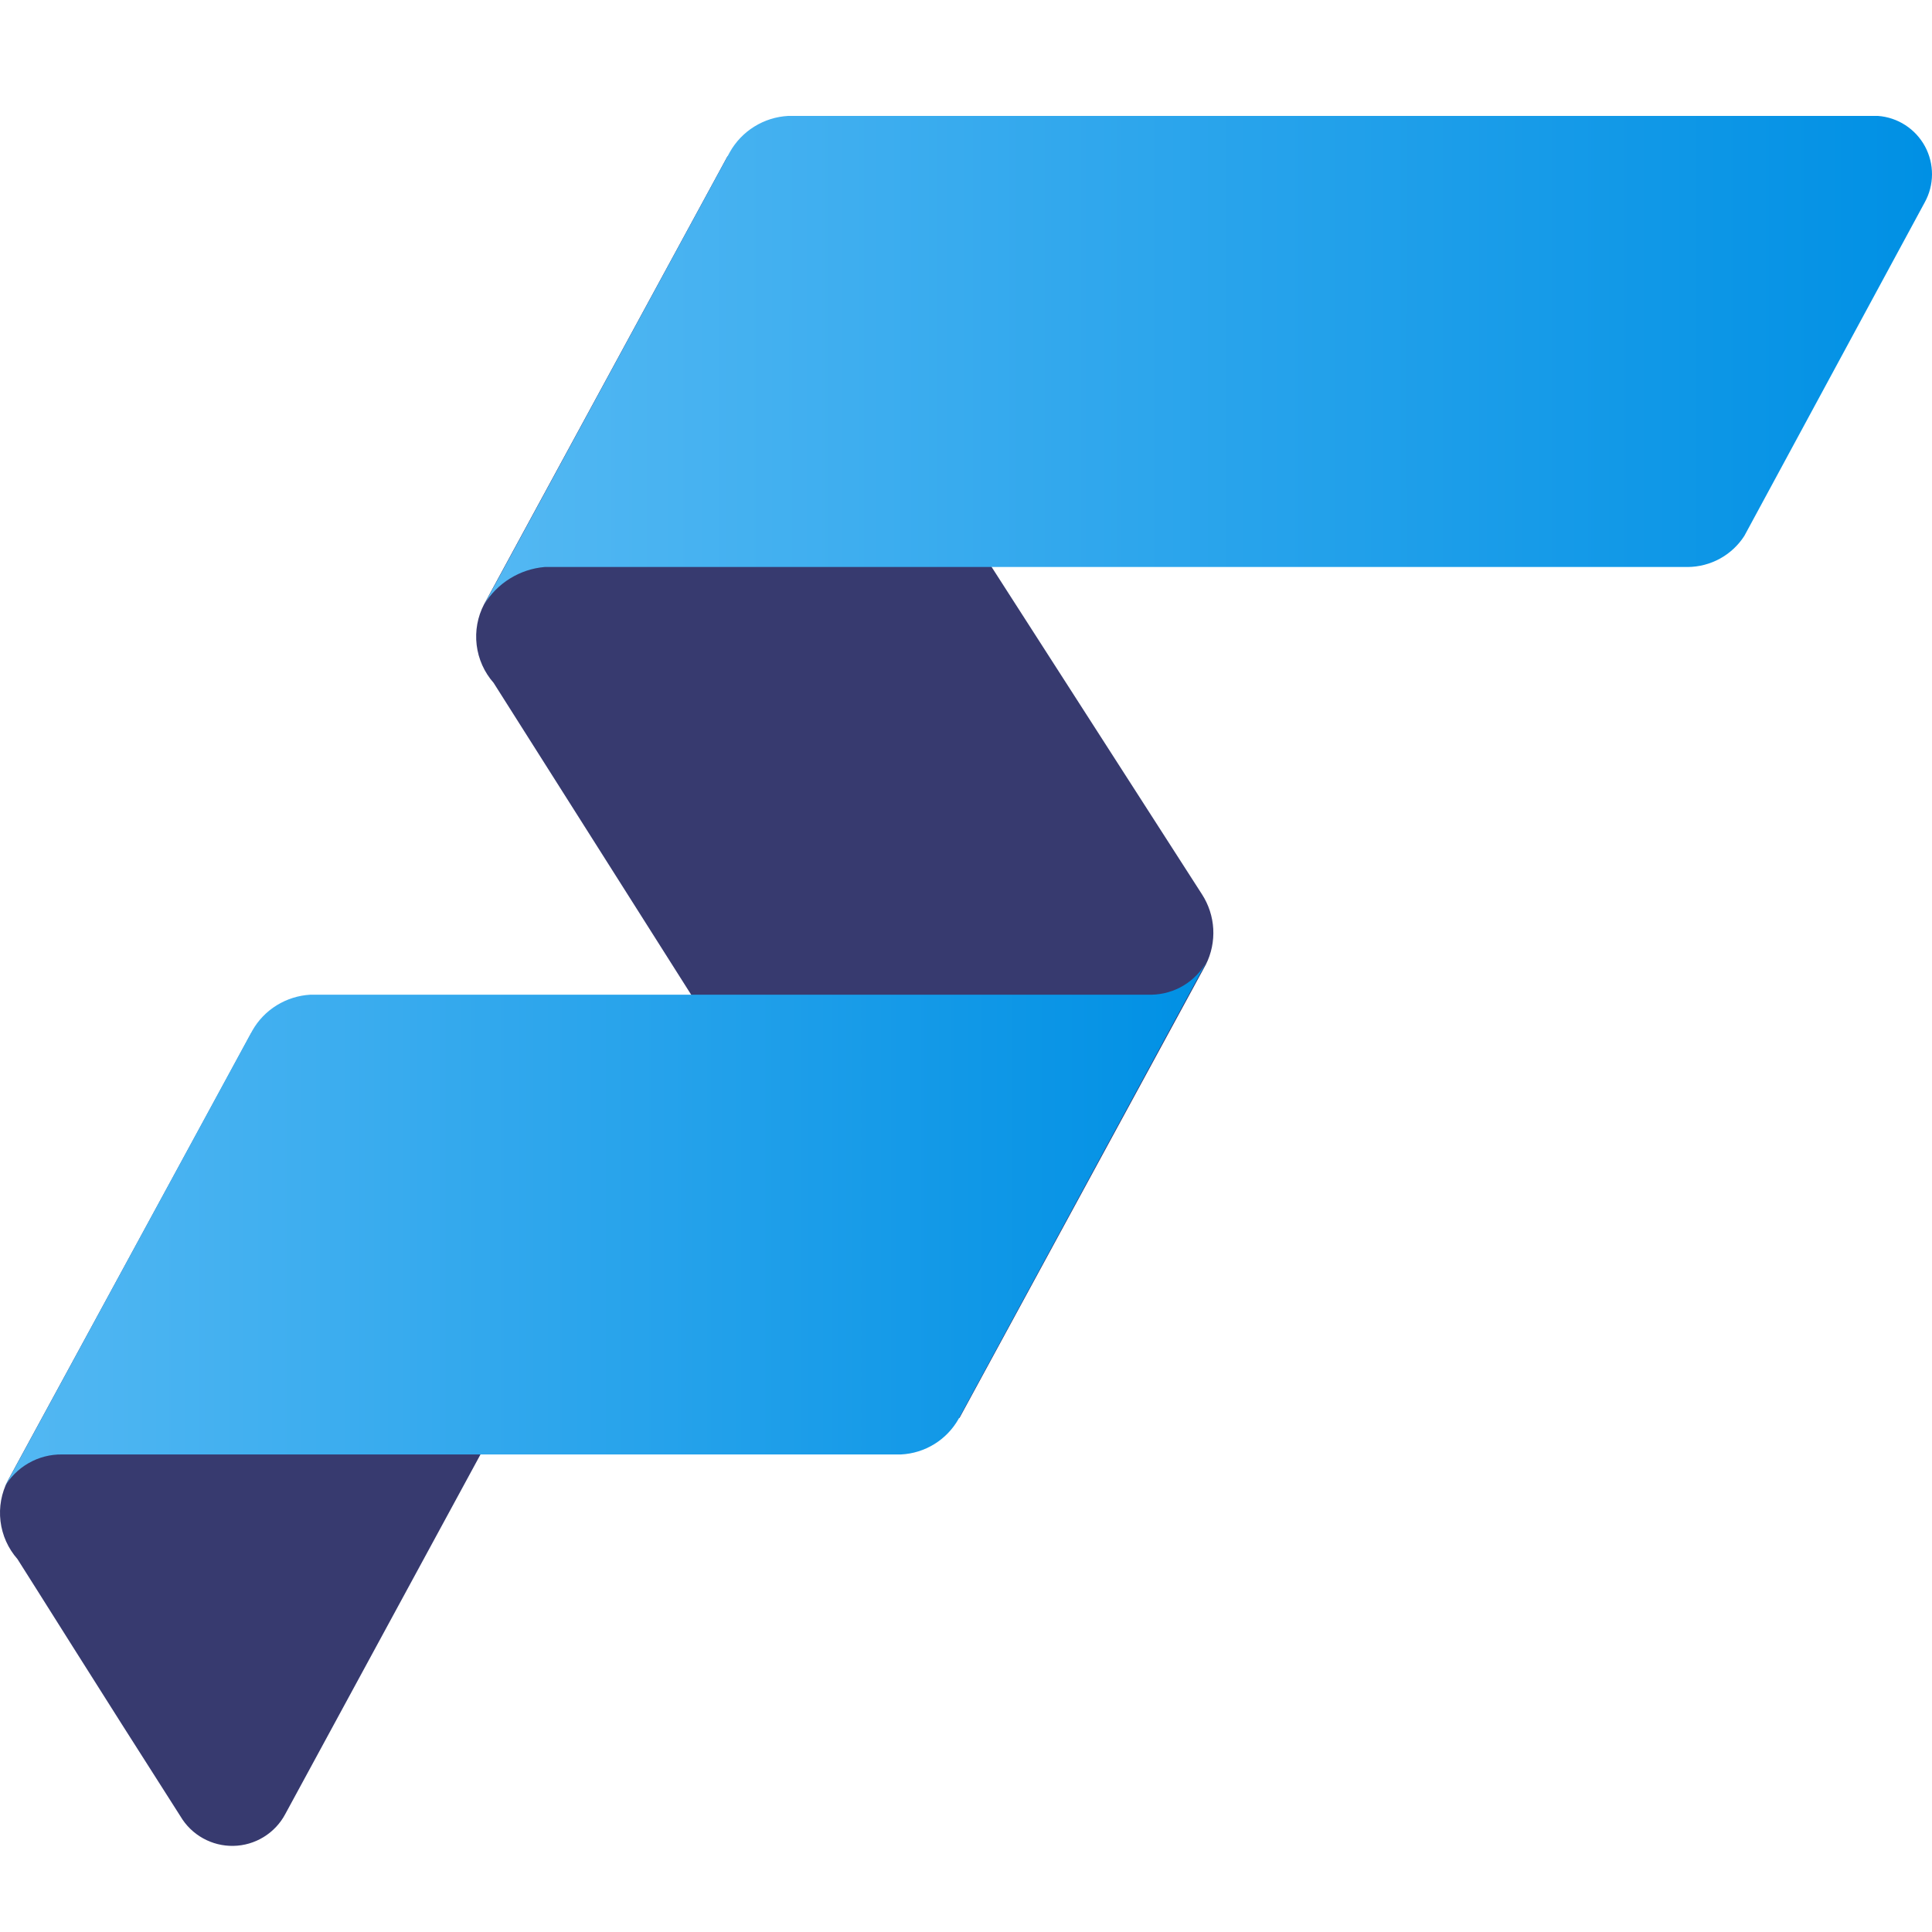 <svg width="50" height="50" viewBox="0 0 50 50" fill="none" xmlns="http://www.w3.org/2000/svg">
<path d="M12.529 15.636C12.359 15.961 12.292 16.329 12.336 16.693C12.38 17.057 12.533 17.398 12.775 17.673L24.829 36.701L31.209 24.96C31.351 24.675 31.416 24.358 31.399 24.04C31.381 23.722 31.281 23.414 31.108 23.146L18.83 4.041L12.529 15.636ZM0.206 38.312C0.036 38.637 -0.031 39.005 0.013 39.369C0.057 39.733 0.21 40.074 0.452 40.349C0.833 40.943 2.511 43.629 4.672 47.009C4.812 47.246 5.013 47.441 5.254 47.575C5.495 47.709 5.767 47.777 6.042 47.771C6.318 47.766 6.587 47.687 6.822 47.543C7.057 47.399 7.25 47.196 7.38 46.953L12.484 37.551C12.617 37.274 12.679 36.968 12.664 36.661C12.648 36.354 12.555 36.056 12.395 35.794L6.507 26.728L0.206 38.312Z" fill="#373A6F"/>
<path d="M45.144 13.868C44.986 14.114 44.769 14.316 44.513 14.457C44.257 14.597 43.97 14.672 43.678 14.674H14.096C13.776 14.701 13.468 14.804 13.196 14.973C12.923 15.142 12.695 15.373 12.529 15.648L18.886 3.94C19.038 3.669 19.257 3.44 19.521 3.276C19.785 3.112 20.086 3.017 20.397 3H48.602C48.855 3.019 49.099 3.101 49.311 3.239C49.524 3.377 49.698 3.566 49.819 3.789C49.939 4.012 50.001 4.261 50 4.515C49.999 4.768 49.934 5.017 49.811 5.239L45.144 13.868Z" fill="url(#paint0_linear_1_2)"/>
<path d="M24.807 36.723C24.656 36.989 24.441 37.213 24.181 37.373C23.92 37.534 23.624 37.626 23.318 37.641H1.605C1.301 37.637 1.001 37.715 0.737 37.867C0.474 38.018 0.255 38.238 0.105 38.503L6.53 26.672C6.682 26.404 6.899 26.179 7.161 26.017C7.423 25.855 7.722 25.761 8.029 25.743H29.799C30.092 25.738 30.379 25.656 30.631 25.505C30.883 25.353 31.09 25.138 31.231 24.881L24.807 36.723Z" fill="url(#paint1_linear_1_2)"/>
<defs>
<linearGradient id="paint0_linear_1_2" x1="12.529" y1="9.324" x2="49.99" y2="9.324" gradientUnits="userSpaceOnUse">
<stop stop-color="#53B8F3"/>
<stop offset="1" stop-color="#0090E4"/>
</linearGradient>
<linearGradient id="paint1_linear_1_2" x1="0.105" y1="31.698" x2="31.243" y2="31.698" gradientUnits="userSpaceOnUse">
<stop stop-color="#53B8F3"/>
<stop offset="1" stop-color="#0090E4"/>
</linearGradient>
</defs>
</svg>
